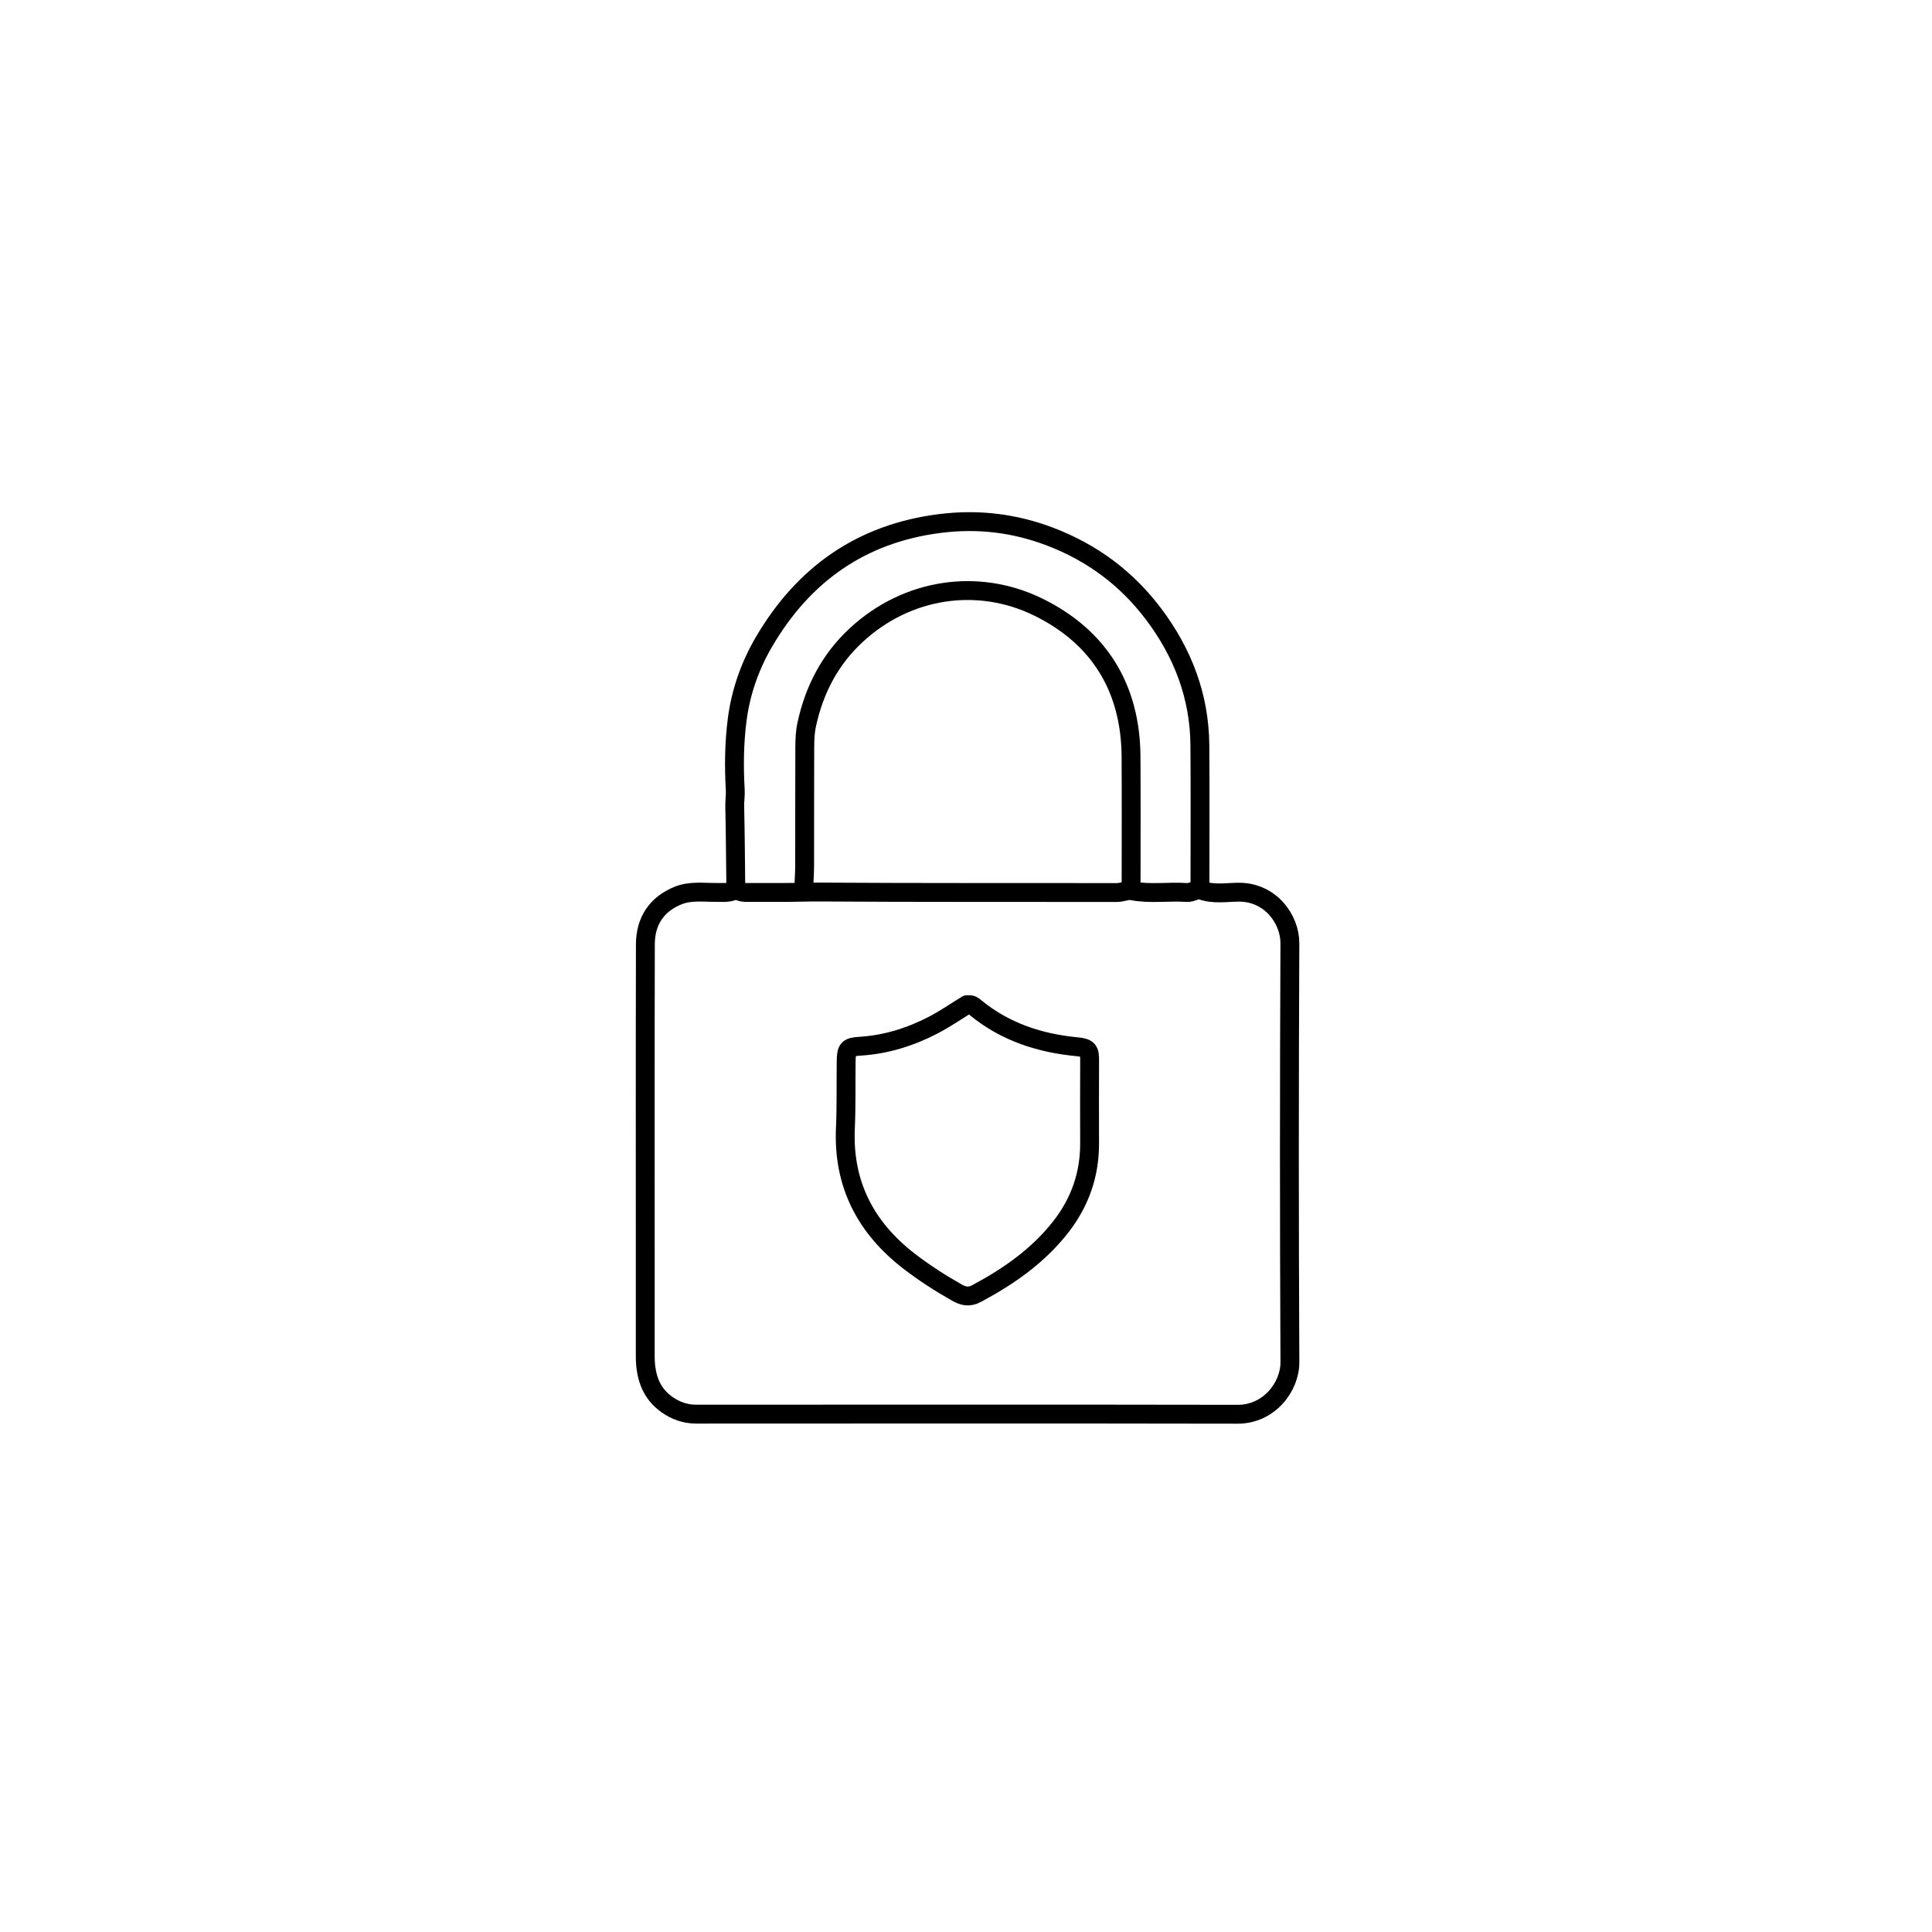 <svg xmlns="http://www.w3.org/2000/svg" xmlns:xlink="http://www.w3.org/1999/xlink" id="Layer_1" x="0px" y="0px" width="100%" viewBox="0 0 1024 1024" xml:space="preserve"><path fill="none" opacity="1" stroke="#000000" stroke-linecap="round" stroke-linejoin="round" stroke-width="10" d="M390,471.5  C386.881,473.432 383.404,472.97 380,473  C373.134,473.06 366.039,472.012 359.54,474.6  C348.03,479.184 342.093,488.217 342.063,500.5  C341.921,557.833 342,615.167 342,672.5  C342,687.833 342.021,703.167 341.993,718.5  C341.973,728.888 344.56,738.145 353.523,744.468  C358.113,747.706 363.229,749.529 369,749.527  C464.667,749.489 560.333,749.413 656,749.582  C672.752,749.611 683.74,734.905 683.676,721.999  C683.314,648.001 683.327,573.999 683.664,500.001  C683.723,487.104 673.285,472.758 656.499,472.879  C649.852,472.927 643.105,474.206 636.418,471.72  C634.496,471.006 631.713,473.237 628.997,473.044  C619.346,472.358 609.64,474.008 599.974,472.133  C597.489,471.651 594.765,473.061 592,473.057  C539.333,472.98 486.666,473.151 434.001,472.798  C427.825,472.756 421.667,473.037 415.5,473.007  C409.333,472.976 403.167,472.984 397,473.008  C394.704,473.018 392.414,473.095 390.5,471.5 "></path><path fill="none" opacity="1" stroke="#000000" stroke-linecap="round" stroke-linejoin="round" stroke-width="10" d="M636,471  C636,445.667 636.149,420.332 635.958,395  C635.764,369.088 626.922,346.064 611.467,325.525  C597.174,306.53 578.852,292.911 556.532,284.415  C537.512,277.175 518.102,274.921 497.998,277.488  C456.534,282.783 425.994,304.328 405.03,340.017  C397.486,352.86 392.591,366.857 390.708,381.527  C389.143,393.724 388.972,406.168 389.7,418.488  C389.882,421.567 389.356,424.49 389.425,427.502  C389.758,441.998 389.833,456.5 390,471 "></path><path fill="none" opacity="1" stroke="#000000" stroke-linecap="round" stroke-linejoin="round" stroke-width="10" d="M599.5,471.5  C599.5,448 599.619,424.499 599.473,401  C599.247,364.636 582.547,337.596 550.357,321.791  C518.293,306.047 480.755,311.783 453.979,336.477  C439.91,349.452 431.572,365.541 427.574,384.016  C426.732,387.906 426.564,391.999 426.545,396  C426.448,416.833 426.527,437.667 426.477,458.5  C426.467,462.667 426.167,466.833 426,471 "></path><path fill="none" opacity="1" stroke="#000000" stroke-linecap="round" stroke-linejoin="round" stroke-width="10" d="M512.5,532.5  C506.5,536.167 500.692,540.205 494.459,543.421  C482.416,549.634 469.638,553.649 456,554.5  C449.386,554.914 448.578,555.853 448.485,562.5  C448.318,574.333 448.606,586.161 448.079,598.004  C446.769,627.474 458.726,650.696 481.958,668.554  C489.92,674.674 498.299,680.059 507.005,684.992  C510.395,686.912 513.464,687.815 517.567,685.625  C534.746,676.458 550.436,665.499 562.465,649.973  C572.454,637.081 577.564,622.405 577.51,606  C577.462,591.333 577.457,576.667 577.524,562  C577.547,556.971 576.938,555.364 571.018,554.812  C551.162,552.96 532.689,546.953 516.981,534.023  C516.012,533.225 514.94,532.362 513.5,532.5 "></path></svg>